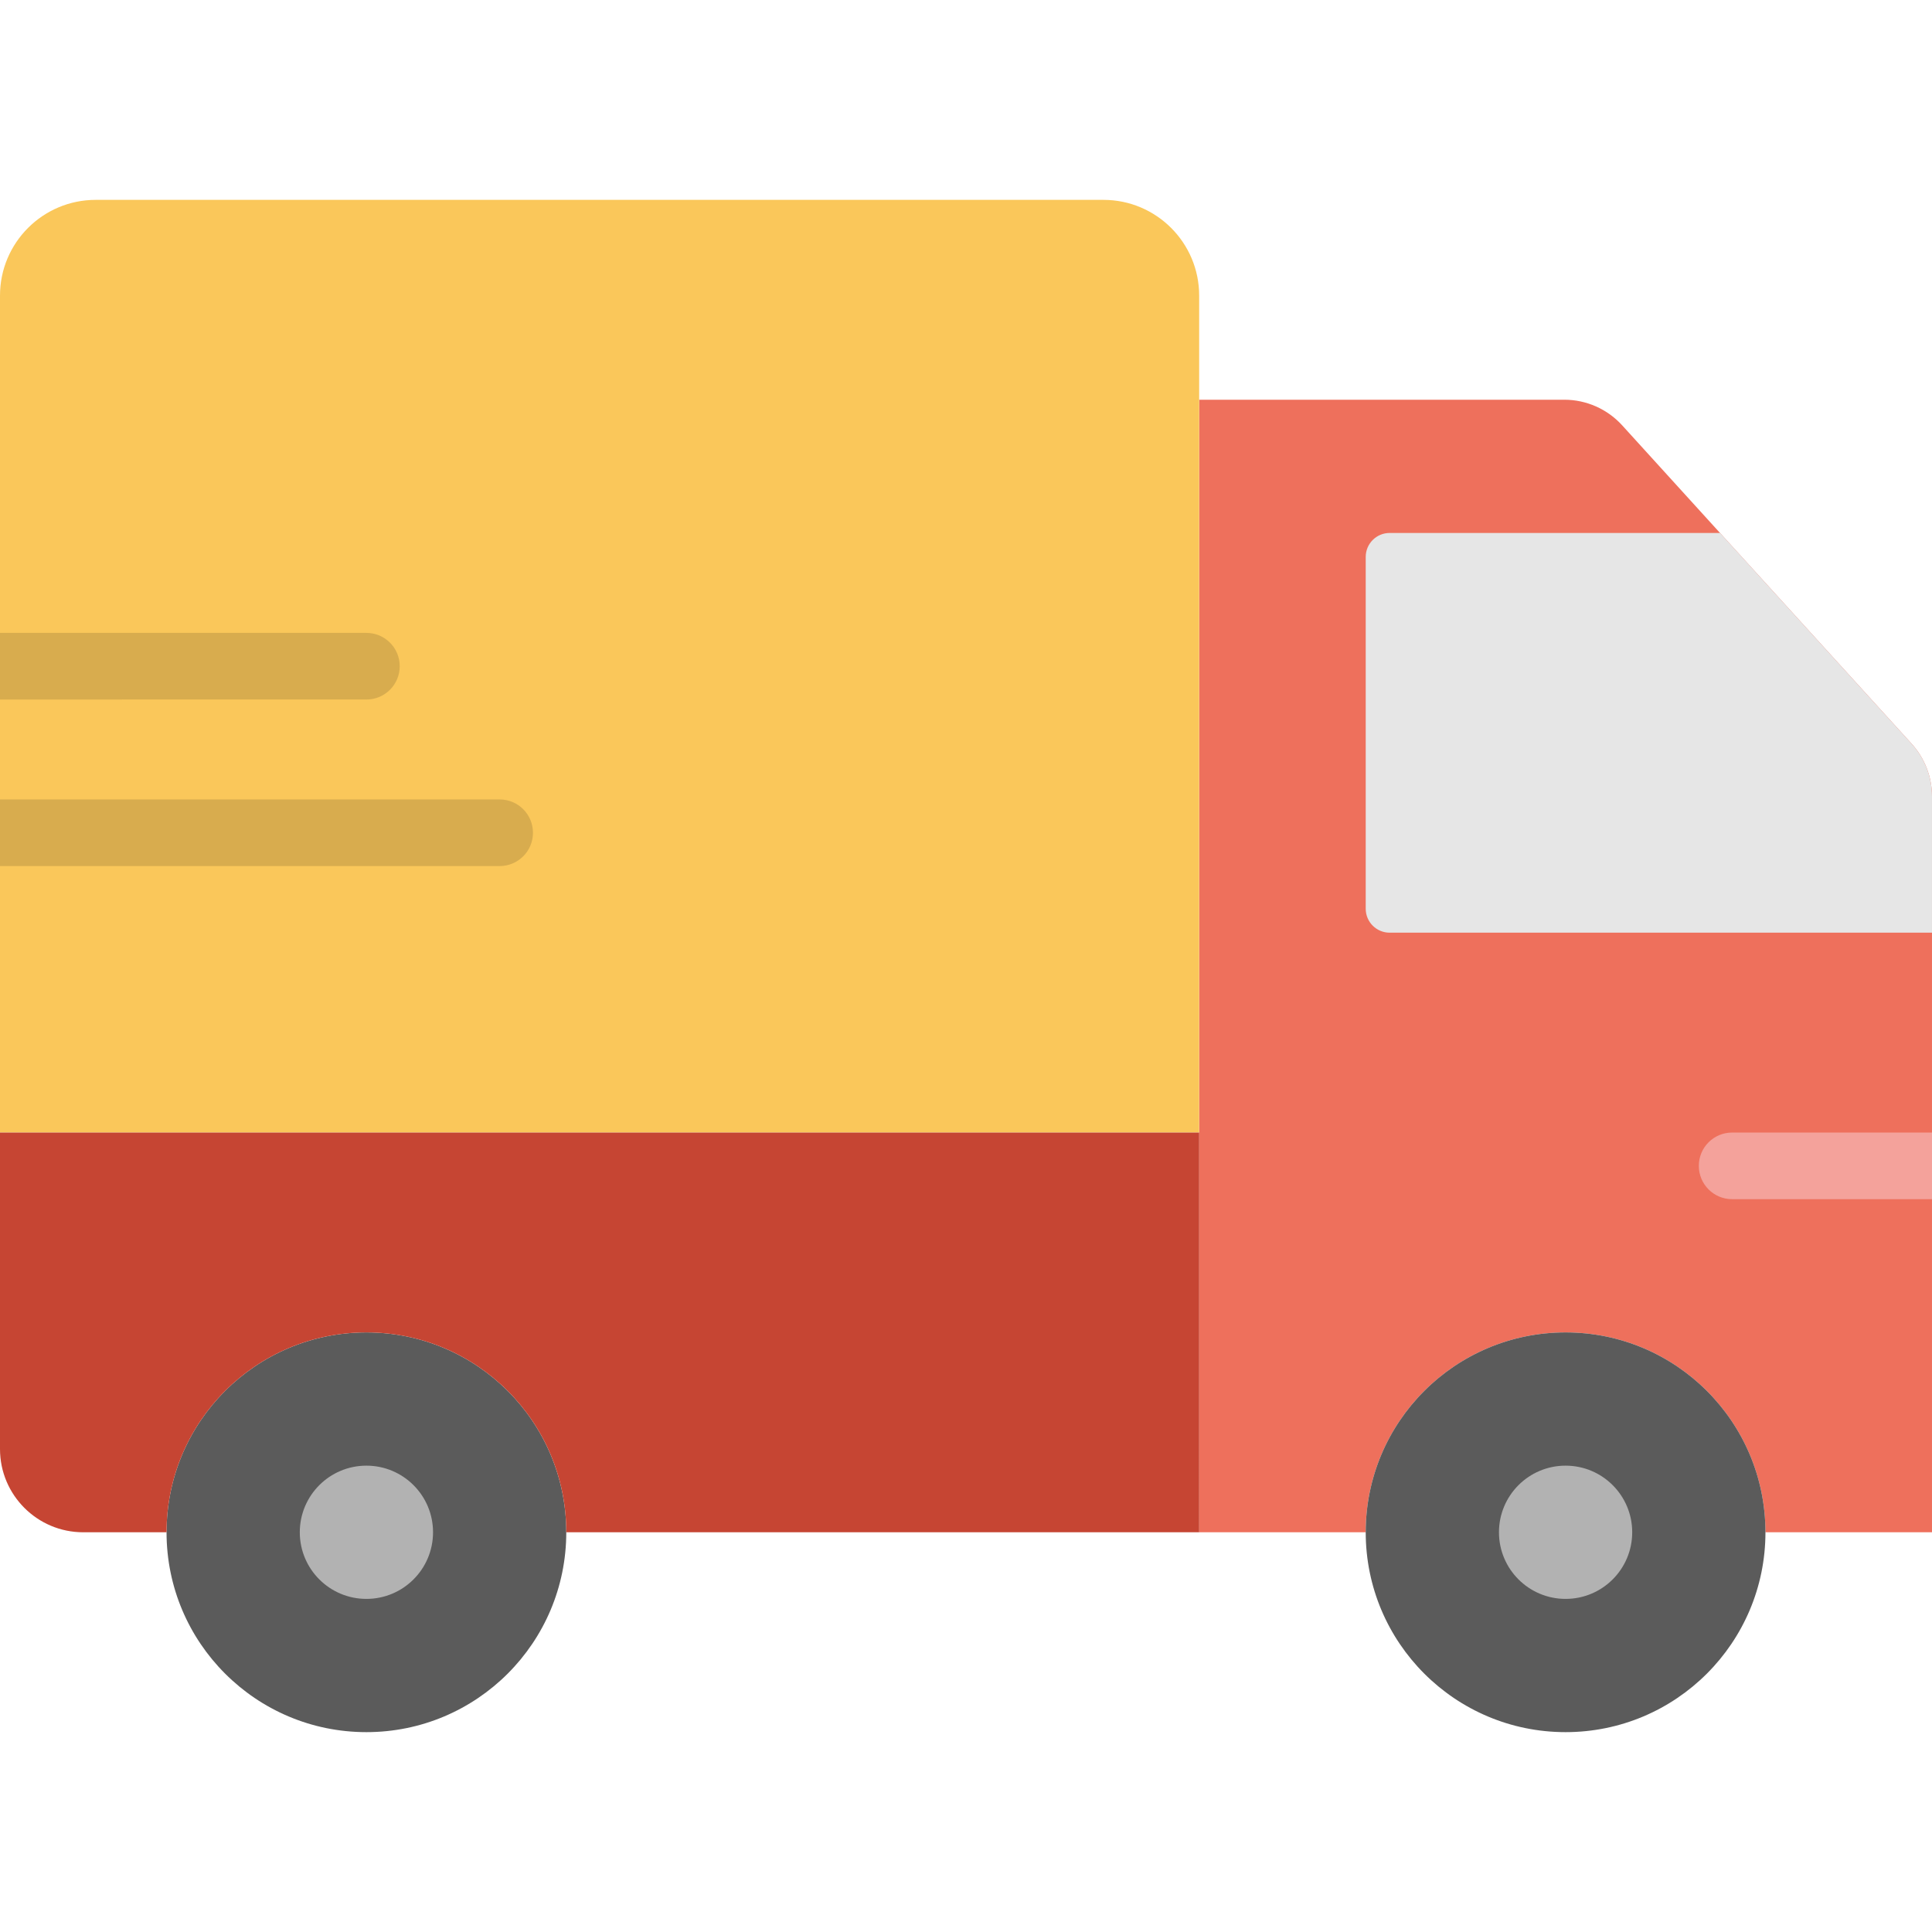 <svg fill="#000000" xml:space="preserve" viewBox="0 0 512 512" xmlns:xlink="http://www.w3.org/1999/xlink" xmlns="http://www.w3.org/2000/svg" id="Layer_1" version="1.1" width="211px" height="211px">

<g stroke-width="0" id="SVGRepo_bgCarrier"></g>

<g stroke-linejoin="round" stroke-linecap="round" id="SVGRepo_tracerCarrier"></g>

<g id="SVGRepo_iconCarrier"> <g> <path d="M506.605,197.101l-76.712-84.383c-3.928-4.317-9.498-6.788-15.342-6.788h-96.759v300.138h44.138 c0-29.246,23.711-52.966,52.966-52.966c29.255,0,52.966,23.72,52.966,52.966h44.138v-195.01 C511.999,205.893,510.075,200.914,506.605,197.101" style="fill:#EE705C;"></path> <path d="M317.793,300.138H0V78.336c0-14.009,11.361-25.37,25.37-25.37h267.052 c14.009,0,25.37,11.361,25.37,25.37V300.138z" style="fill:#FAC75A;"></path> <path d="M368.275,247.172h143.722V211.05c0-5.155-1.924-10.134-5.394-13.948l-50.776-55.861h-87.552 c-3.505,0-6.347,2.842-6.347,6.347v93.237C361.928,244.33,364.771,247.172,368.275,247.172" style="fill:#E6E6E6;"></path> <g> <path d="M467.862,406.069c0,29.255-23.711,52.966-52.966,52.966s-52.966-23.711-52.966-52.966 s23.711-52.966,52.966-52.966S467.862,376.814,467.862,406.069" style="fill:#5B5B5B;"></path> <path d="M150.069,406.069c0,29.255-23.711,52.966-52.966,52.966s-52.966-23.711-52.966-52.966 s23.711-52.966,52.966-52.966S150.069,376.814,150.069,406.069" style="fill:#5B5B5B;"></path> </g> <path d="M0,300.138v83.871c0,12.182,9.878,22.06,22.06,22.06h22.078c0-29.255,23.711-52.966,52.966-52.966 s52.966,23.711,52.966,52.966h167.724V300.138H0z" style="fill:#C64533;"></path> <g> <path d="M114.759,406.069c0,9.754-7.901,17.655-17.655,17.655s-17.655-7.901-17.655-17.655 s7.901-17.655,17.655-17.655S114.759,396.314,114.759,406.069" style="fill:#B2B2B2;"></path> <path d="M432.552,406.069c0,9.754-7.901,17.655-17.655,17.655s-17.655-7.901-17.655-17.655 s7.901-17.655,17.655-17.655S432.552,396.314,432.552,406.069" style="fill:#B2B2B2;"></path> </g> <path d="M512,300.138h-52.966c-4.882,0-8.828,3.946-8.828,8.828s3.946,8.828,8.828,8.828H512V300.138z" style="fill:#F4A29B;"></path> <g> <path d="M132.414,229.517c4.873,0,8.828-3.946,8.828-8.828s-3.955-8.828-8.828-8.828H0v17.655H132.414z" style="fill:#D8AC4E;"></path> <path d="M97.103,185.379c4.873,0,8.828-3.946,8.828-8.828c0-4.882-3.955-8.828-8.828-8.828H0v17.655H97.103 z" style="fill:#D8AC4E;"></path> </g> </g> </g>

</svg>